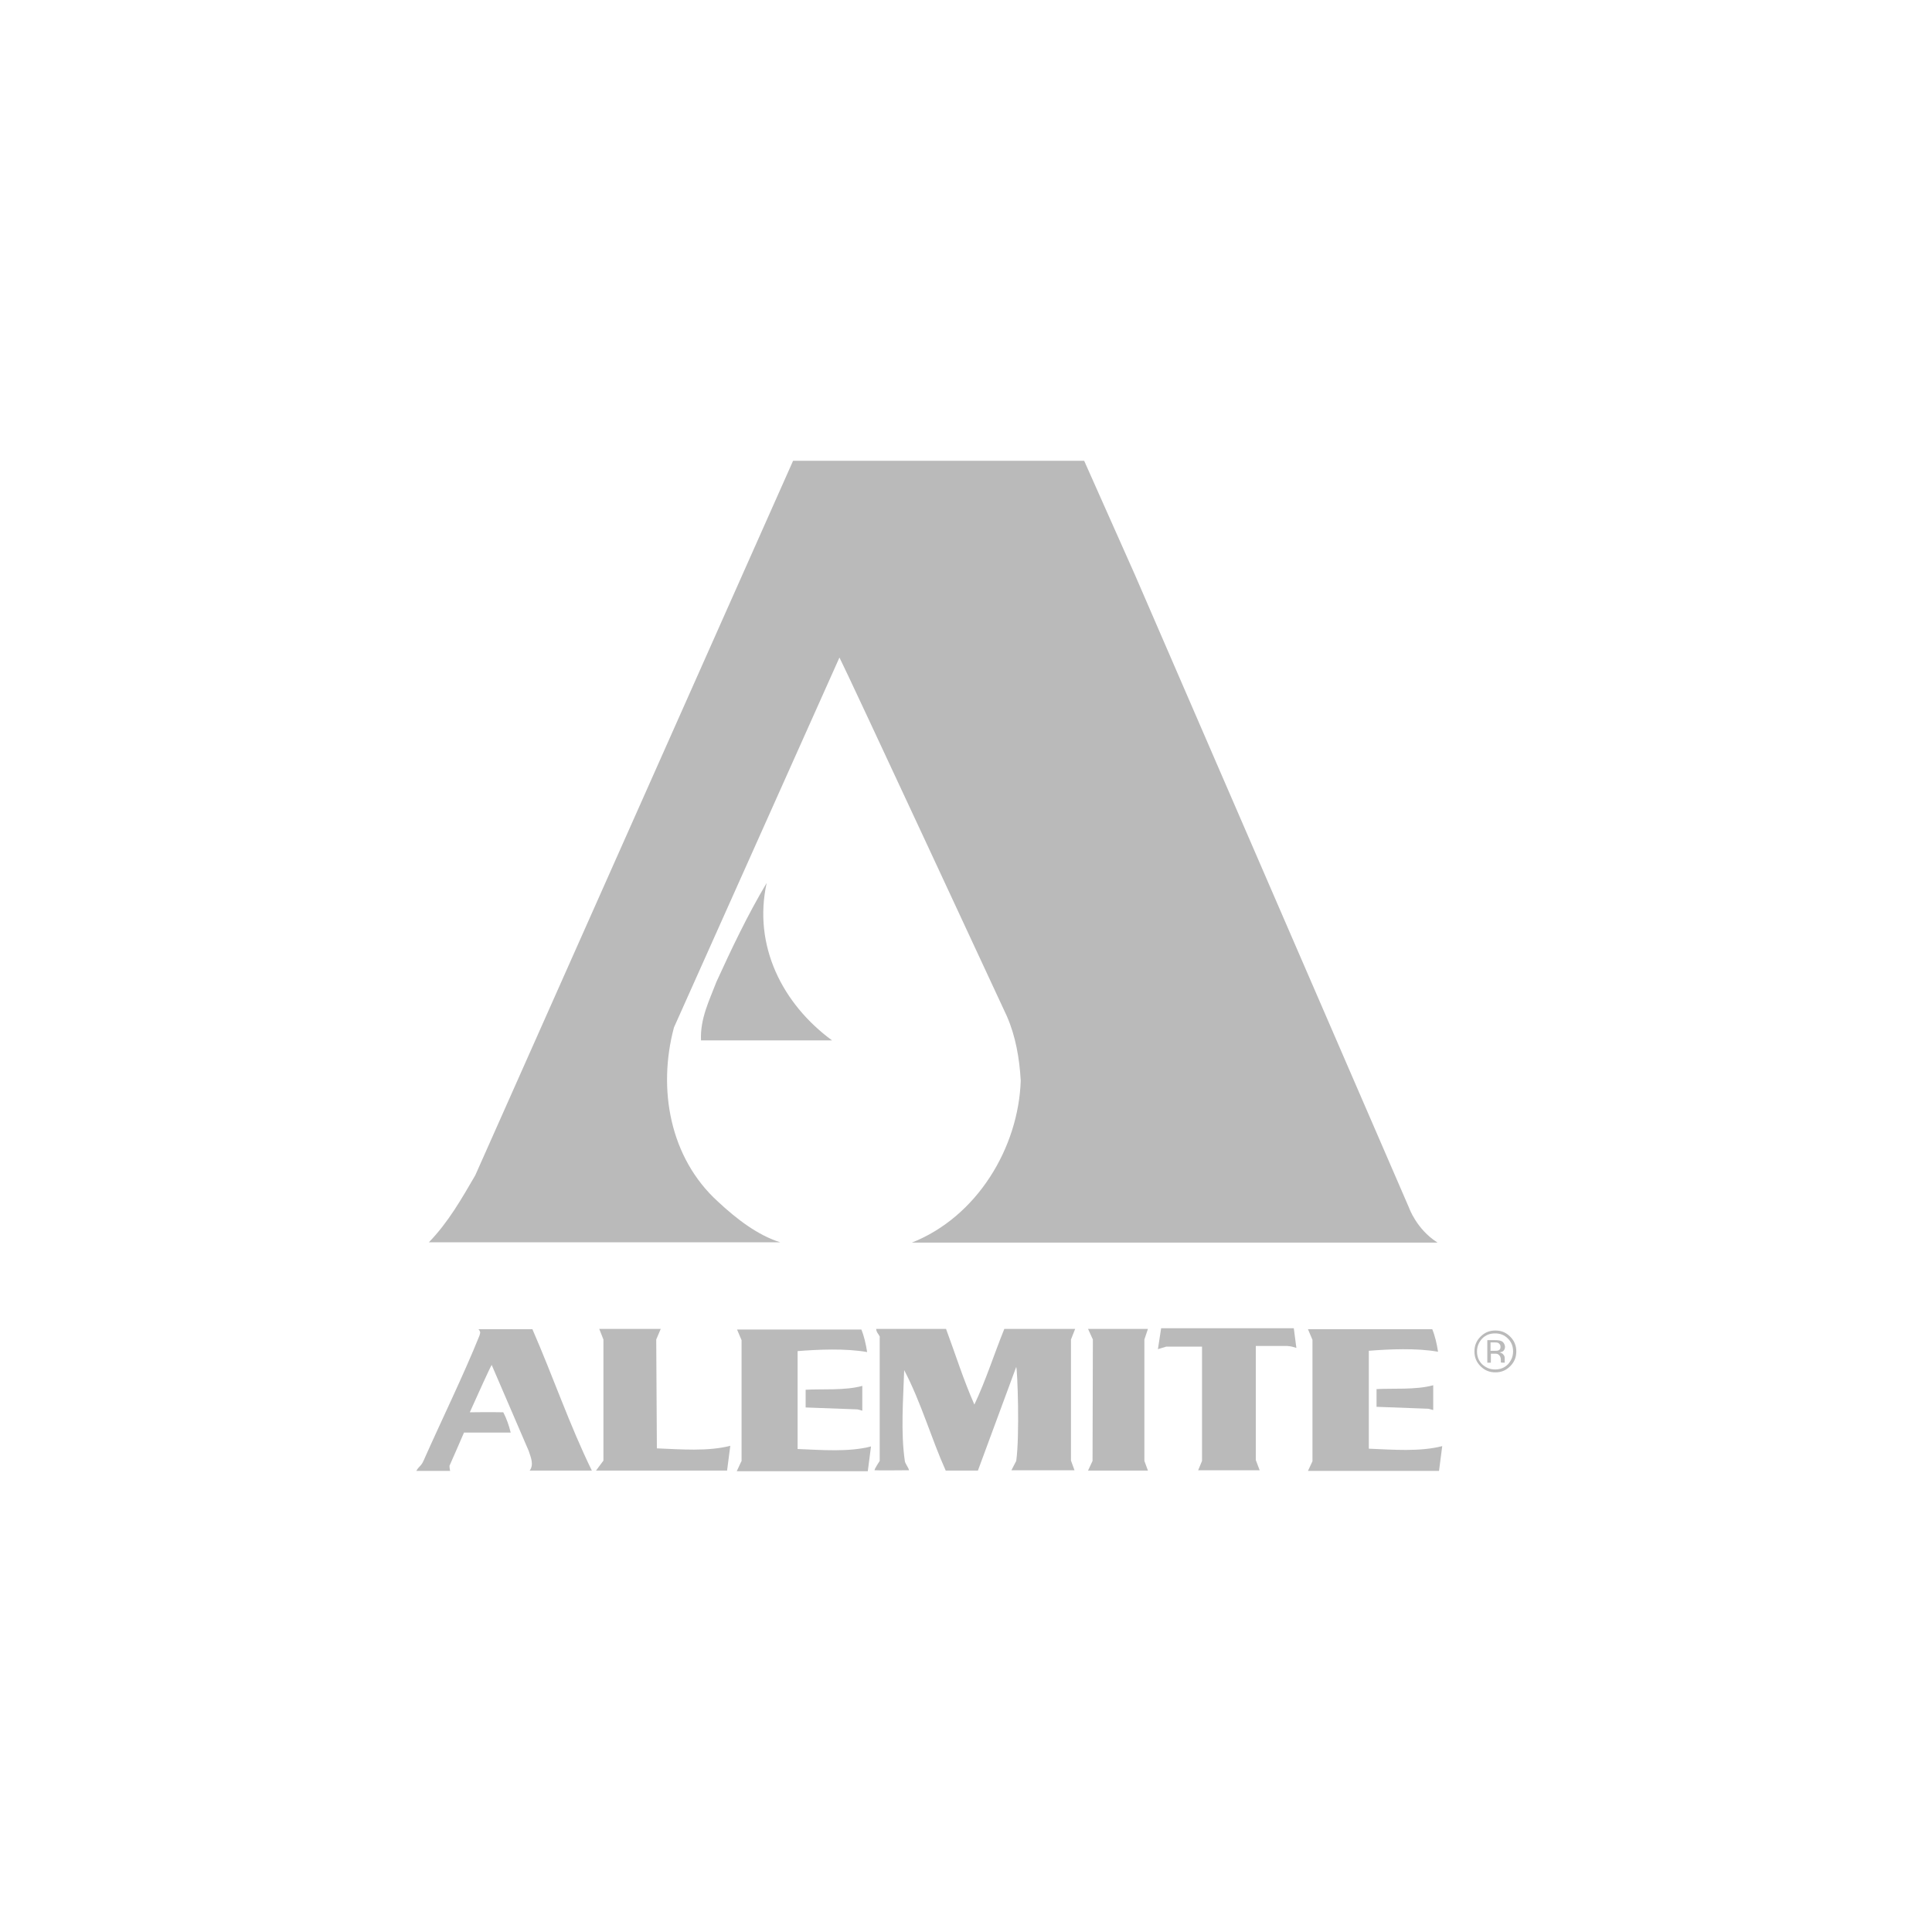 <svg xmlns="http://www.w3.org/2000/svg" id="Layer_1" viewBox="0 0 600 600"><defs><style>      .st0 {        fill: #bababa;      }    </style></defs><path class="st0" d="M446.4,385.9h-163.2c20.2-8,33.1-29.4,33.8-50.3-.4-7-1.6-13.8-4.3-20,0,0-50.3-108.3-52-111.4l-51.4,114.9c-5.1,19.1-1.3,40.5,13.7,54.1,5.8,5.4,12.3,10.4,19.3,12.6h-109.1c6.1-6.3,10.2-13.6,14.4-20.8l98.7-221.9h90.4l15.8,35.5,85.1,196.5c0,0,2.3,6.6,8.7,10.7"></path><path class="st0" d="M258.4,323.1h-40.7c-.3-6.8,2.6-12.4,4.8-18.2,4.8-10.5,9.7-20.8,15.6-30.7-4.3,19.5,4.9,37.6,20.3,48.9"></path><path class="st0" d="M273.3,415.3c-.5-1.2-1.1-1.4-1.2-2.6h21.7c2.9,7.8,5.4,15.8,8.8,23.5,3.6-7.6,6.1-15.6,9.3-23.5h22l-1.3,3.3v37.6l1.1,3h-19.6l1.5-2.9c1.1-7.7.4-28.1,0-29.2l-11.9,32.2h-10c-4.5-10-7.6-21.1-12.9-31.2-.3,9.3-1.1,19.2.2,28.2.1.9,1.2,2.1,1.3,2.9-.7,0-10,.1-10.7,0,0-.5,1.3-2.4,1.6-2.9v-38.5"></path><polygon class="st0" points="339.4 416 337.9 412.7 356.5 412.7 355.4 416 355.4 453.7 356.5 456.7 337.9 456.7 339.3 453.7 339.4 416"></polygon><path class="st0" d="M390.1,453.7l1.1,2.9h-19.1l1.2-2.9v-35.5h-11.1c0,0-2.6.8-2.6.8l1-6.5h41.2l.8,6.1c-1.2-.3-1.4-.5-2.9-.6-4,0-9.7,0-9.7,0v35.4"></path><path class="st0" d="M165.3,412.7c6.5,14.9,11.6,29.9,18.5,44h-19.3c1.4-1.9.3-4.2-.3-6.1l-11.5-26.7c-.4.5-4.6,9.8-6.8,14.7.2,0,6.8-.1,10.4,0,1,1.9,1.8,4.2,2.3,6.3-.1,0-14.6,0-14.5,0,0,.1-4.5,10.3-4.5,10.3,0,.2,0,.8.2,1.6,0,0-10.3,0-10.5,0,.8-1.5,1.5-1.4,2.3-3.3,5.5-12.4,12.4-26.5,17.3-38.7.1-.6.6-1-.3-2h16.8"></path><path class="st0" d="M407.6,453.7v-37.6l-1.4-3.3h38.6c.9,2.2,1.4,4.5,1.8,7-6.6-1.2-15.4-.8-21.5-.3v30.4c7.4.3,15.9,1,22.8-.8l-1,7.7h-40.7l1.4-3"></path><path class="st0" d="M445.1,437.9l-1.5-.4-16.1-.6v-5.5c4.8-.3,12.2.3,17.6-1.2v7.7"></path><path class="st0" d="M230.3,453.8v-37.6l-1.4-3.3h38.6c.9,2.2,1.4,4.5,1.8,7-6.6-1.2-15.4-.8-21.6-.3v30.4c7.4.3,16,1,22.8-.8l-1,7.7h-40.7l1.4-3"></path><path class="st0" d="M267.8,438.1l-1.5-.4-16.1-.6v-5.5c4.8-.3,12.2.3,17.6-1.2v7.7"></path><path class="st0" d="M204,449.8c7.4.3,15.9,1,22.8-.8l-1,7.7h-40.7l2.3-3.1v-37.6l-1.3-3.3h19.1l-1.4,3.3.2,33.8"></path><path class="st0" d="M468.3,415.7c1.1,1.1,1.6,2.4,1.6,4s-.6,2.9-1.6,4c-1.1,1.1-2.4,1.6-4,1.6s-2.9-.6-4-1.6c-1.1-1.1-1.6-2.4-1.6-4s.6-2.9,1.6-4c1.1-1.1,2.4-1.6,4-1.6,1.6,0,2.9.5,4,1.6M469,415.1c-1.3-1.3-2.8-1.9-4.6-1.9s-3.3.6-4.6,1.9-1.9,2.8-1.9,4.6.6,3.3,1.9,4.6,2.8,1.9,4.6,1.9,3.3-.6,4.6-1.9c1.3-1.3,1.9-2.8,1.9-4.6s-.6-3.3-1.9-4.6M465.3,419.4c-.3.1-.7.1-1.2.1h-1.2v-2.6h1.1c.7,0,1.2,0,1.5.3s.5.5.5,1.1-.2.9-.7,1.1M461.7,423.2h1.3v-2.8h1c.7,0,1.1,0,1.4.3.4.3.7.8.7,1.6v.8h0c0,.1,1.2.1,1.2.1h0c0-.1,0-.3,0-.4v-1c0-.4-.1-.8-.4-1.1-.3-.4-.7-.6-1.3-.7.4,0,.8-.2,1.1-.3.4-.3.7-.8.7-1.4s-.4-1.5-1.1-1.8c-.4-.2-1.1-.3-1.9-.3h-2.5v7h0Z"></path></svg>